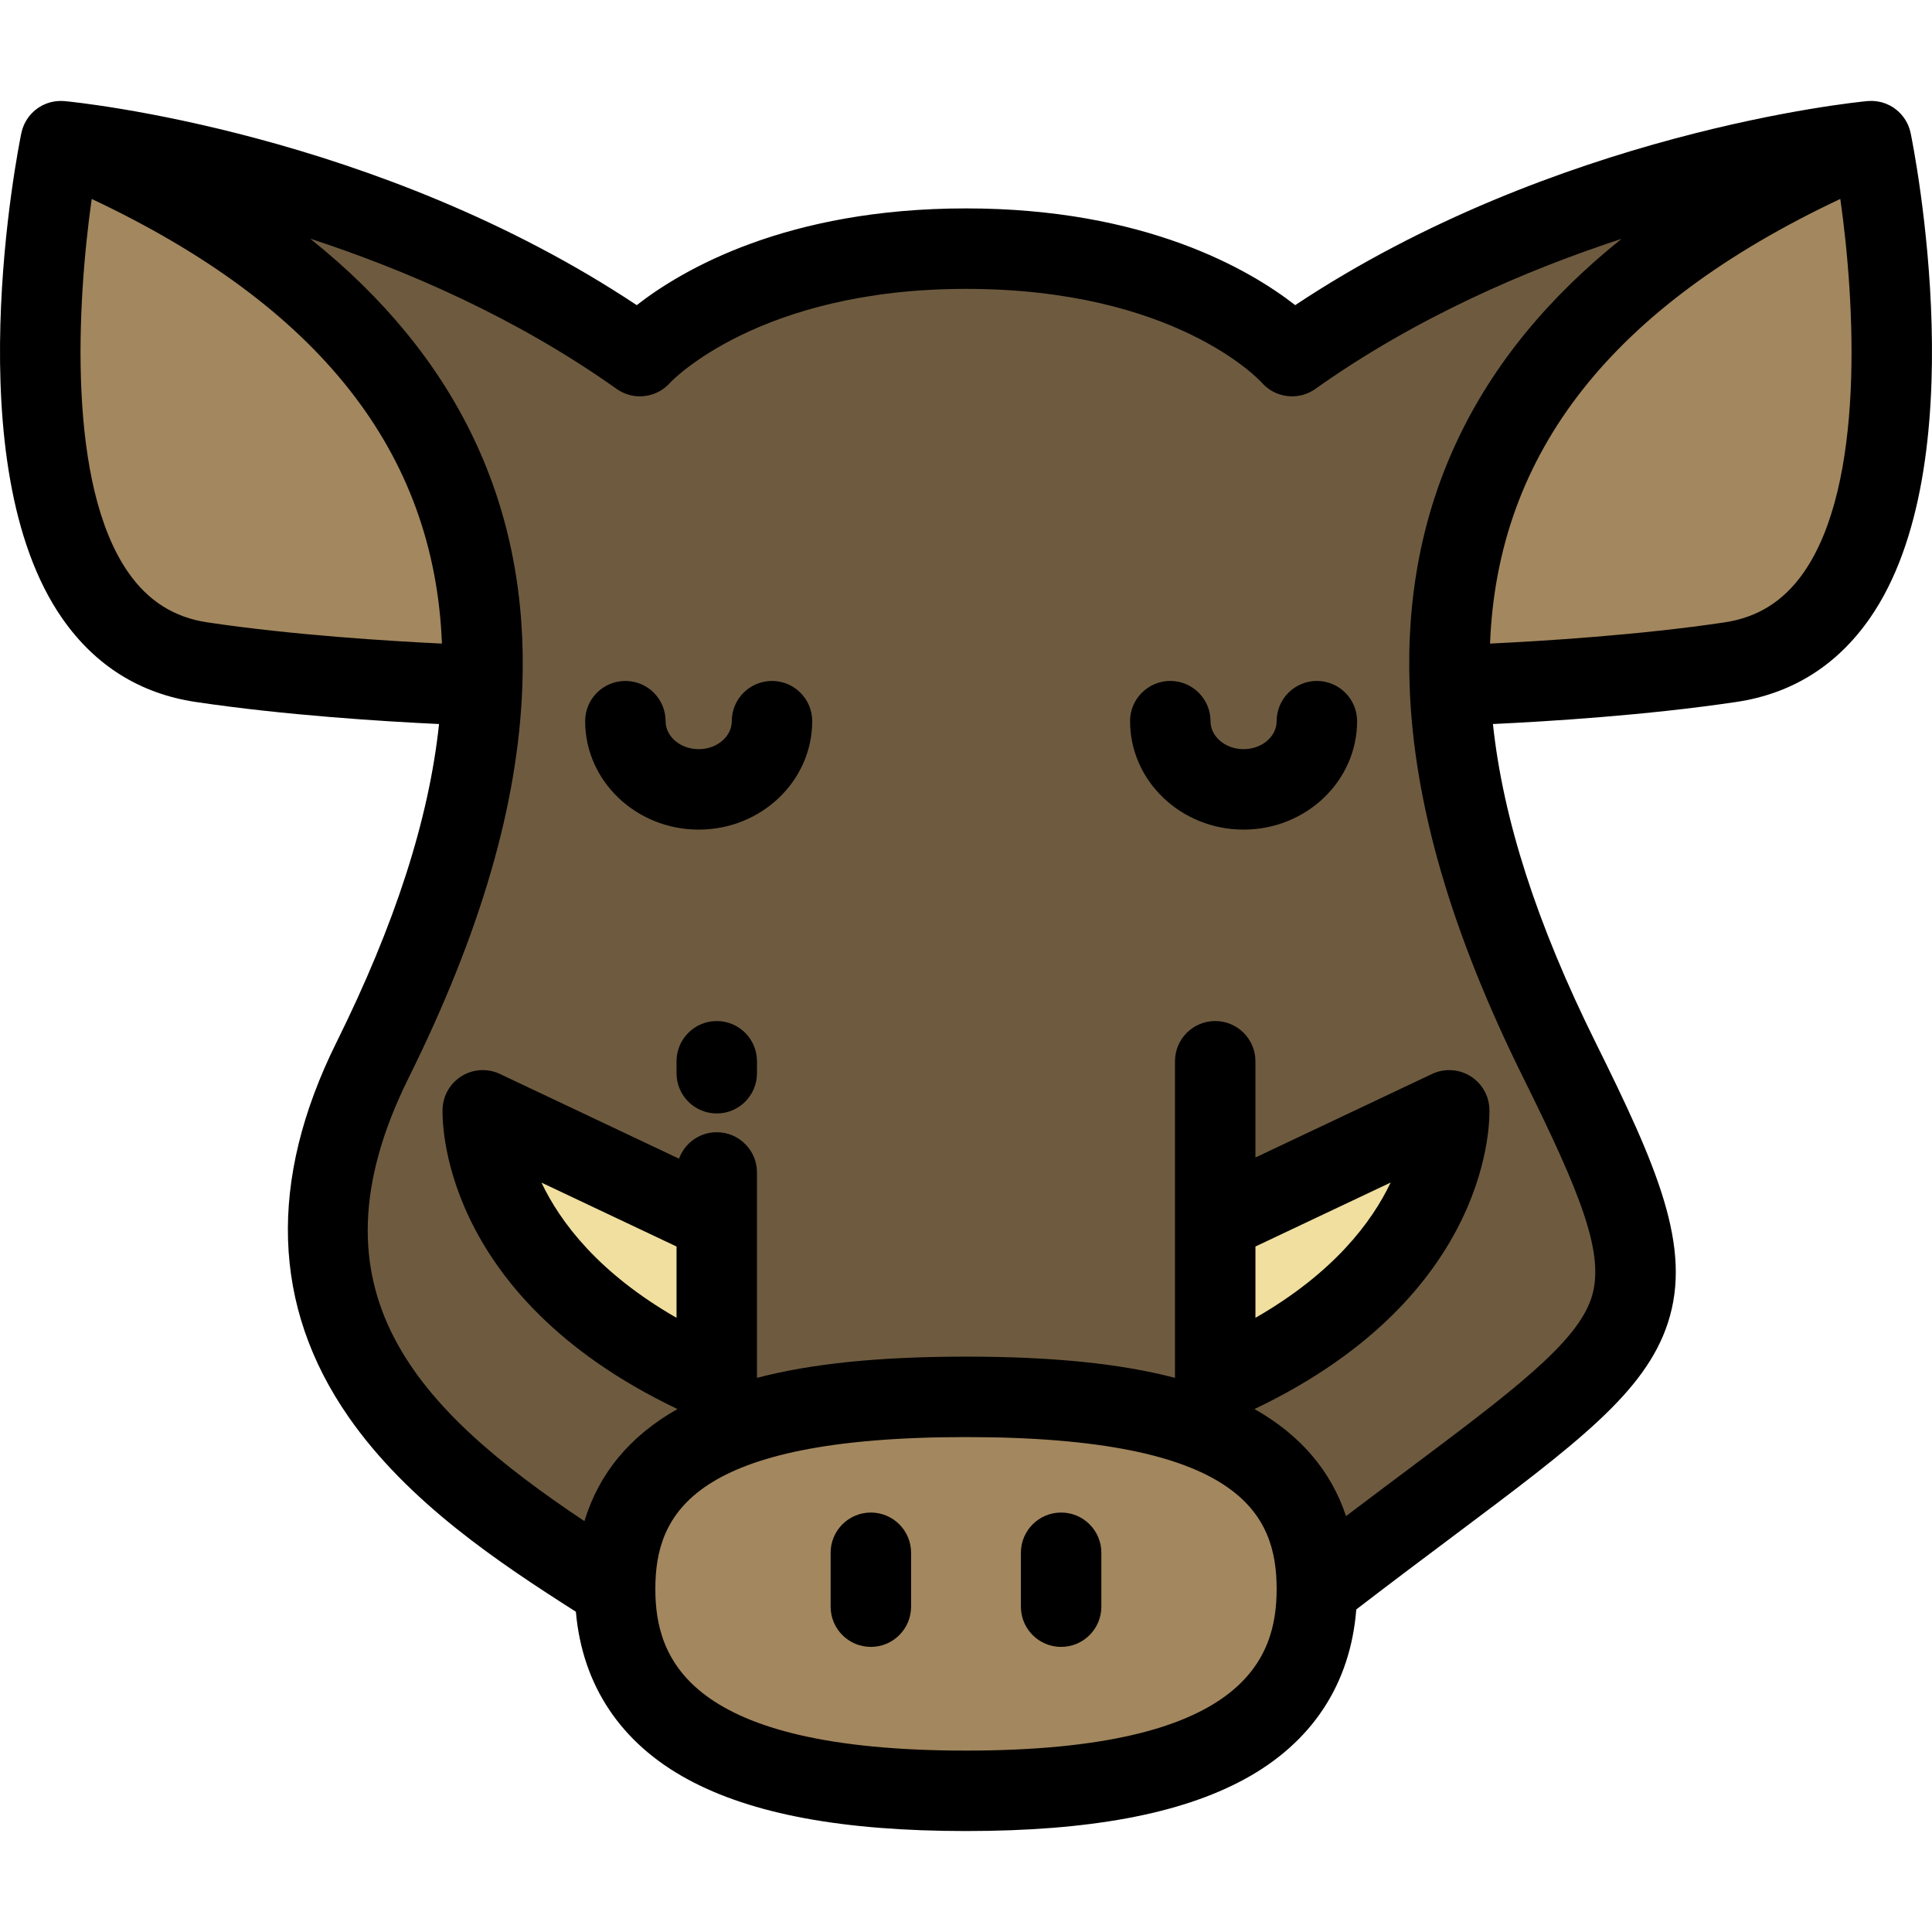 <?xml version="1.0" encoding="iso-8859-1"?>
<!-- Generator: Adobe Illustrator 19.0.0, SVG Export Plug-In . SVG Version: 6.00 Build 0)  -->
<svg version="1.1" id="Layer_1" xmlns="http://www.w3.org/2000/svg" xmlns:xlink="http://www.w3.org/1999/xlink" x="0px" y="0px"
	 viewBox="0 0 511.997 511.997" style="enable-background:new 0 0 511.997 511.997;" xml:space="preserve">
<path style="fill:#A3875E;" d="M495.896,37.402c0,0,26.522,128.536-37.299,138.077c-34.133,5.095-74.374,6.172-74.374,6.172
	C382.209,128.17,407.718,74.53,495.896,37.402z"/>
<path style="fill:#6E5B3F;" d="M322.045,323.586v42.842c64.012-27.577,62.008-72.178,62.008-72.178L322.045,323.586z
	 M189.948,366.428v-42.842L127.94,294.25C127.94,294.25,125.936,338.851,189.948,366.428z M342.405,94.378
	c68.948-48.971,153.491-56.977,153.491-56.977C407.718,74.53,382.209,128.17,384.223,181.65c1.29,34.708,14.188,69.342,29.069,99.35
	c37.81,76.271,25.616,70.643-64.311,140.102c0-38.258-33.984-50.922-92.986-50.922s-92.986,12.664-92.986,50.922
	C122.738,395.508,60.889,357.271,98.7,281c14.881-30.007,27.78-64.641,29.069-99.35c2.015-53.48-23.494-107.121-111.672-144.249
	c0,0,84.543,8.006,153.491,56.977c0,0,25.029-28.483,86.409-28.483S342.405,94.378,342.405,94.378z"/>
<path style="fill:#F0DF9E;" d="M384.053,294.25c0,0,2.004,44.601-62.008,72.178v-42.842L384.053,294.25z"/>
<path style="fill:#A3875E;" d="M255.996,370.18c59.002,0,92.986,12.664,92.986,50.922c0,38.269-33.984,53.48-92.986,53.48
	s-92.986-15.212-92.986-53.48C163.011,382.844,196.994,370.18,255.996,370.18z"/>
<path style="fill:#F0DF9E;" d="M189.948,323.586v42.842c-64.012-27.577-62.008-72.178-62.008-72.178L189.948,323.586z"/>
<path style="fill:#A3875E;" d="M16.097,37.402C104.275,74.53,129.784,128.17,127.769,181.65c0,0-40.241-1.077-74.374-6.172
	C-10.425,165.938,16.097,37.402,16.097,37.402z"/>
<path d="M230.785,400.838c-5.886,0-10.66,4.773-10.66,10.66v14.284c0,5.886,4.773,10.66,10.66,10.66
	c5.886,0,10.66-4.773,10.66-10.66v-14.284C241.445,405.611,236.672,400.838,230.785,400.838z"/>
<path d="M189.948,270.586c-5.886,0-10.66,4.773-10.66,10.66v3.173c0,5.886,4.773,10.66,10.66,10.66c5.886,0,10.66-4.773,10.66-10.66
	v-3.173C200.608,275.359,195.834,270.586,189.948,270.586z"/>
<path d="M204.583,180.456c-5.886,0-10.66,4.773-10.66,10.66c0,4.091-3.931,7.419-8.762,7.419c-4.837,0-8.772-3.328-8.772-7.419
	c0-5.886-4.773-10.66-10.66-10.66c-5.886,0-10.66,4.773-10.66,10.66c0,15.847,13.5,28.739,30.092,28.739
	c16.588,0,30.082-12.892,30.082-28.739C215.243,185.23,210.47,180.456,204.583,180.456z"/>
<path d="M506.349,35.317c-0.004-0.02-0.011-0.051-0.014-0.067c-0.016-0.075-0.042-0.146-0.059-0.222
	c-0.066-0.291-0.139-0.579-0.228-0.86c-0.033-0.102-0.074-0.2-0.109-0.303c-0.09-0.256-0.185-0.511-0.293-0.756
	c-0.048-0.109-0.101-0.214-0.154-0.322c-0.111-0.23-0.227-0.457-0.353-0.677c-0.064-0.111-0.13-0.22-0.198-0.328
	c-0.128-0.207-0.263-0.407-0.405-0.603c-0.079-0.111-0.16-0.22-0.243-0.326c-0.145-0.185-0.297-0.363-0.453-0.538
	c-0.093-0.103-0.182-0.208-0.279-0.308c-0.169-0.175-0.348-0.34-0.528-0.503c-0.094-0.085-0.183-0.175-0.281-0.256
	c-0.269-0.226-0.547-0.439-0.837-0.639c-0.014-0.01-0.027-0.02-0.041-0.03c-0.31-0.21-0.632-0.401-0.964-0.578
	c-0.018-0.01-0.034-0.022-0.052-0.031c-0.07-0.037-0.144-0.063-0.214-0.098c-0.249-0.125-0.501-0.243-0.76-0.348
	c-0.11-0.045-0.221-0.082-0.332-0.123c-0.242-0.088-0.486-0.171-0.734-0.242c-0.122-0.035-0.243-0.066-0.366-0.096
	c-0.239-0.059-0.48-0.11-0.723-0.152c-0.134-0.023-0.268-0.046-0.403-0.064c-0.227-0.031-0.456-0.051-0.688-0.067
	c-0.154-0.011-0.305-0.022-0.458-0.026c-0.208-0.005-0.418,0-0.629,0.007c-0.174,0.005-0.346,0.009-0.519,0.022
	c-0.048,0.003-0.095,0.001-0.143,0.006c-3.451,0.326-82.701,8.295-151.647,54.08c-12.037-9.395-39.719-25.636-87.249-25.636
	s-75.211,16.24-87.249,25.636C99.802,35.086,20.553,27.116,17.101,26.791c-0.051-0.004-0.101-0.002-0.152-0.006
	c-0.163-0.013-0.325-0.016-0.488-0.021c-0.22-0.007-0.439-0.014-0.657-0.007c-0.148,0.004-0.295,0.015-0.443,0.026
	c-0.233,0.016-0.466,0.037-0.695,0.068c-0.136,0.018-0.273,0.042-0.408,0.065c-0.238,0.042-0.471,0.091-0.704,0.148
	c-0.132,0.032-0.263,0.066-0.394,0.103c-0.231,0.067-0.458,0.143-0.683,0.224c-0.129,0.047-0.259,0.092-0.387,0.144
	c-0.226,0.092-0.445,0.196-0.663,0.303c-0.097,0.047-0.197,0.084-0.292,0.133c-0.025,0.013-0.047,0.03-0.071,0.044
	c-0.26,0.14-0.511,0.293-0.757,0.454c-0.16,0.103-0.312,0.213-0.466,0.324c-0.196,0.142-0.391,0.285-0.578,0.44
	c-0.129,0.108-0.248,0.225-0.372,0.339c-0.148,0.136-0.296,0.272-0.436,0.416c-0.116,0.119-0.225,0.244-0.336,0.37
	c-0.138,0.155-0.271,0.311-0.399,0.474c-0.097,0.124-0.19,0.248-0.28,0.376c-0.129,0.18-0.252,0.365-0.37,0.553
	c-0.077,0.122-0.151,0.244-0.223,0.369c-0.119,0.208-0.228,0.422-0.333,0.639C6.457,32.885,6.399,33,6.345,33.121
	c-0.104,0.238-0.195,0.482-0.282,0.728c-0.038,0.109-0.082,0.215-0.117,0.326c-0.087,0.275-0.159,0.559-0.224,0.844
	c-0.018,0.079-0.045,0.154-0.062,0.232c-0.003,0.017-0.01,0.048-0.014,0.069l0,0c-0.886,4.318-17.533,87.904,10.888,128.615
	c8.695,12.456,20.568,19.886,35.291,22.088c23.761,3.547,50.022,5.172,64.528,5.851c-2.686,25.272-11.635,53.005-27.201,84.393
	c-18.153,36.615-17.082,69.981,3.178,99.17c15.738,22.673,39.953,38.735,60.282,51.685c1.712,19.527,11.889,34.815,29.694,44.447
	c17.007,9.202,41.111,13.673,73.691,13.673s56.685-4.472,73.691-13.673c17.988-9.731,28.186-25.238,29.739-45.055
	c9.493-7.287,18.1-13.736,25.801-19.506c32.726-24.519,50.752-38.026,56.765-56.401c6.564-20.067-2.856-41.472-19.15-74.342
	c-15.564-31.385-24.513-59.117-27.201-84.392c14.506-0.68,40.769-2.305,64.53-5.852c14.722-2.2,26.594-9.631,35.289-22.087
	c28.419-40.708,11.776-124.284,10.888-128.614L506.349,35.317z M54.972,164.936c-8.817-1.319-15.67-5.634-20.951-13.193
	c-16.285-23.307-13.637-71.369-9.719-99.022c60.352,28.424,90.846,67.135,92.815,117.835
	C102.964,169.88,77.454,168.293,54.972,164.936z M255.996,463.923c-73.793,0-82.326-24.439-82.326-42.821
	c0-19.909,9.781-40.262,82.326-40.262s82.326,20.353,82.326,40.262C338.322,439.484,329.788,463.923,255.996,463.923z
	 M179.288,349.23c-20.578-11.816-30.764-25.239-35.795-35.829l35.795,16.934V349.23z M332.704,330.336l35.83-16.95
	c-5.021,10.572-15.208,24.011-35.83,35.848V330.336z M403.74,285.735c15.432,31.128,21.692,46.925,17.988,58.243
	c-3.919,11.978-20.995,24.772-49.284,45.968c-4.878,3.654-10.13,7.591-15.733,11.832c-4.006-12.03-12.124-21.52-24.261-28.368
	c63.691-30.346,62.342-77.582,62.25-79.64c-0.16-3.565-2.094-6.813-5.151-8.653c-3.056-1.842-6.832-2.031-10.058-0.504
	l-46.79,22.136v-25.505c0-5.886-4.773-10.66-10.66-10.66s-10.66,4.773-10.66,10.66v83.898c-14.498-3.807-32.593-5.623-55.388-5.623
	s-40.89,1.816-55.388,5.623v-54.432c0-5.886-4.773-10.66-10.66-10.66c-4.602,0-8.512,2.923-10.004,7.009l-47.445-22.446
	c-3.225-1.528-6.999-1.338-10.058,0.504c-3.057,1.841-4.991,5.088-5.151,8.653c-0.092,2.057-1.441,49.293,62.25,79.64
	c-12.58,7.097-20.818,17.05-24.659,29.711c-44.124-29.505-74.693-60.78-46.631-117.386c19.144-38.604,29.013-72.521,30.172-103.685
	c1.799-47.782-17.072-87.546-56.224-118.805c25.399,8.313,54.598,20.916,81.218,39.823c1.865,1.324,4.024,1.969,6.168,1.969
	c2.973,0,5.918-1.24,8.013-3.623c0.219-0.247,23.384-24.859,78.401-24.859c55.101,0,77.535,23.913,78.401,24.859
	c2.095,2.384,5.04,3.624,8.013,3.623c2.144,0,4.302-0.644,6.168-1.969c26.555-18.86,55.746-31.455,81.156-39.775
	c-39.111,31.25-57.962,70.998-56.163,118.75C374.73,213.214,384.597,247.133,403.74,285.735z M477.981,151.73
	c-5.282,7.567-12.139,11.887-20.958,13.205c-22.484,3.357-47.994,4.945-62.148,5.621c1.966-50.705,32.459-89.412,92.824-117.839
	C491.631,80.346,494.291,128.366,477.981,151.73z"/>
<path d="M281.207,400.838c-5.886,0-10.66,4.773-10.66,10.66v14.284c0,5.886,4.773,10.66,10.66,10.66
	c5.886,0,10.66-4.773,10.66-10.66v-14.284C291.867,405.611,287.094,400.838,281.207,400.838z"/>
<path d="M348.982,180.456c-5.886,0-10.66,4.773-10.66,10.66c0,4.091-3.931,7.419-8.763,7.419c-4.831,0-8.762-3.328-8.762-7.419
	c0-5.886-4.773-10.66-10.66-10.66s-10.66,4.773-10.66,10.66c0,15.847,13.494,28.739,30.082,28.739s30.083-12.892,30.083-28.739
	C359.642,185.23,354.869,180.456,348.982,180.456z"/>
<g>
</g>
<g>
</g>
<g>
</g>
<g>
</g>
<g>
</g>
<g>
</g>
<g>
</g>
<g>
</g>
<g>
</g>
<g>
</g>
<g>
</g>
<g>
</g>
<g>
</g>
<g>
</g>
<g>
</g>
</svg>
